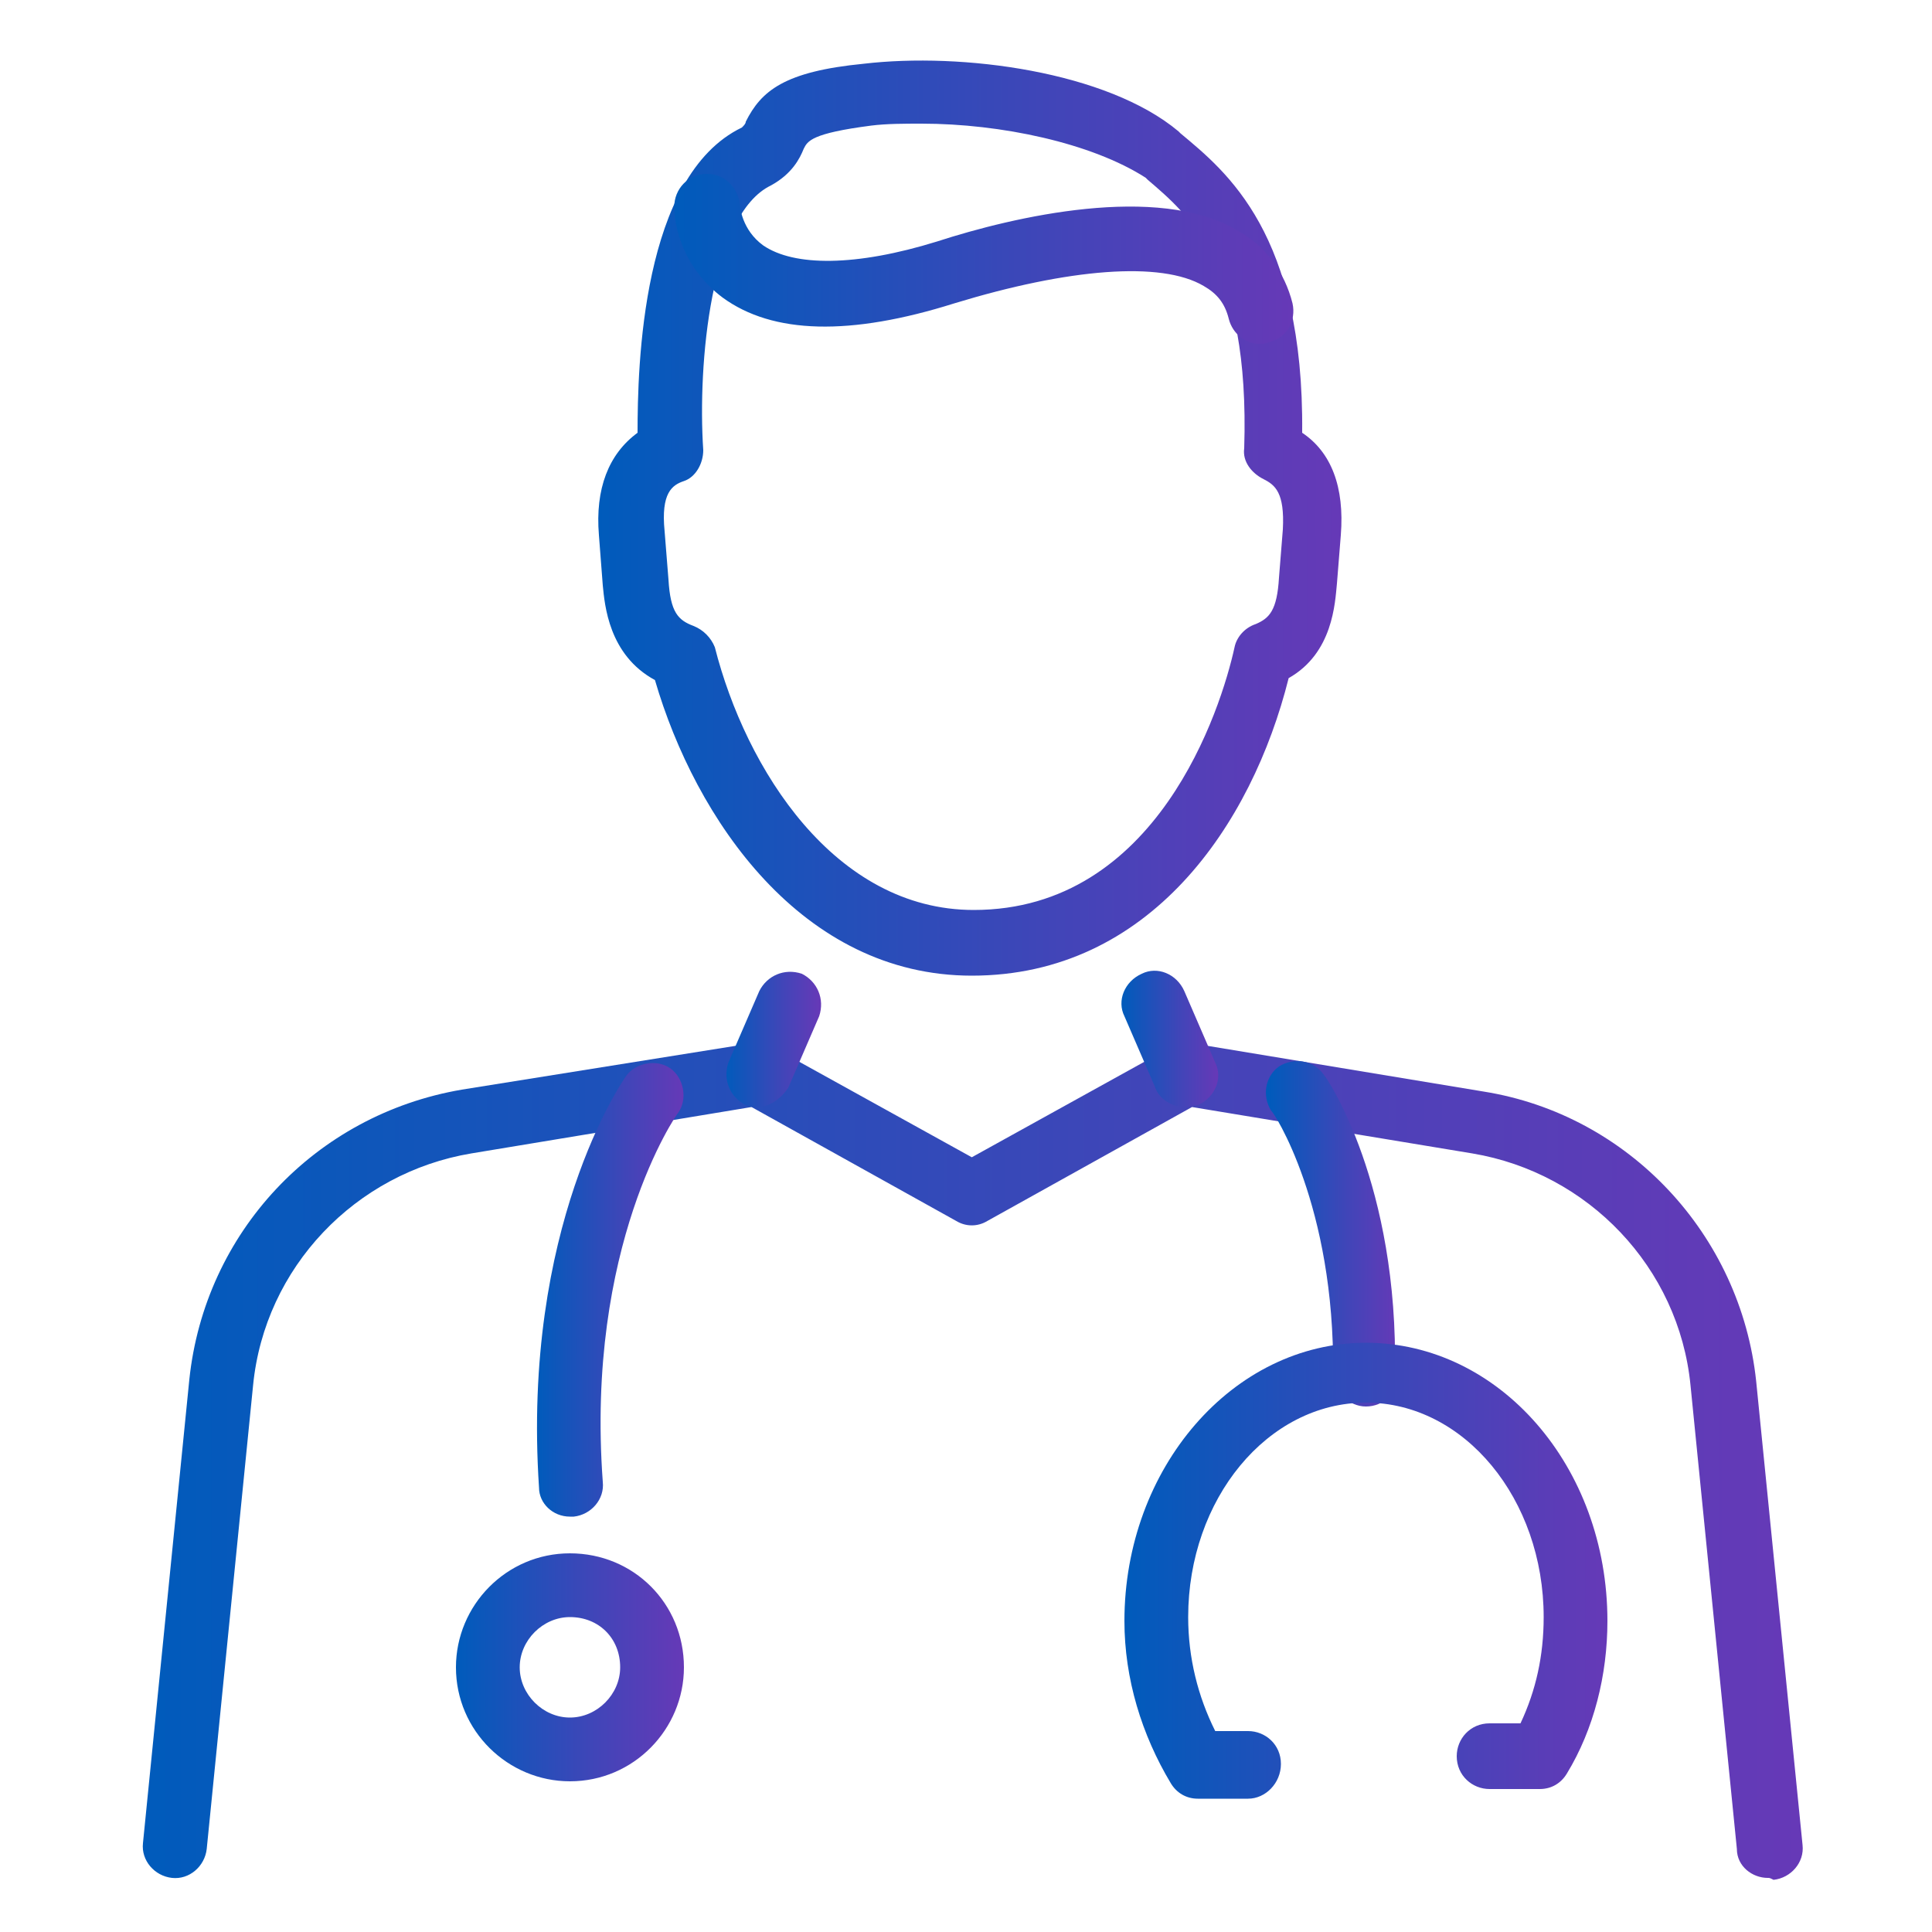 <?xml version="1.0" encoding="utf-8"?>
<!-- Generator: Adobe Illustrator 27.9.0, SVG Export Plug-In . SVG Version: 6.00 Build 0)  -->
<svg version="1.1" id="Layer_1" xmlns="http://www.w3.org/2000/svg" xmlns:xlink="http://www.w3.org/1999/xlink" x="0px" y="0px"
	 viewBox="0 0 100 100" style="enable-background:new 0 0 100 100;" xml:space="preserve">
<style type="text/css">
	.st0{fill:url(#SVGID_1_);}
	.st1{fill:url(#SVGID_00000083050674703507692590000004759026138322900108_);}
	.st2{fill:url(#SVGID_00000002381681286643655150000007695653799318800319_);}
	.st3{fill:url(#SVGID_00000029033176604848477430000017778835138599435957_);}
	.st4{fill:url(#SVGID_00000048501304203526198400000004886676509487759750_);}
	.st5{fill:url(#SVGID_00000118399395757921927560000002195952396104364932_);}
	.st6{fill:url(#SVGID_00000019646554451377020570000014773042711214486154_);}
	.st7{fill:url(#SVGID_00000001638979892242762110000000290774244620895418_);}
	.st8{fill:url(#SVGID_00000080171496779621506780000006952567670420823475_);}
</style>
<g>
	<g>
		<g>
			<g>
				<linearGradient id="SVGID_1_" gradientUnits="userSpaceOnUse" x1="7.34" y1="75.572" x2="93.18" y2="75.572">
					<stop  offset="0" style="stop-color:#005BBB"/>
					<stop  offset="0.61" style="stop-color:#4145B8"/>
					<stop  offset="1" style="stop-color:#6639B7"/>
				</linearGradient>
				<path class="st0" d="M91.5,97.2c-0.8,0-1.6-0.6-1.6-1.5l-2.4-24c-0.6-6.1-5.3-11-11.3-12l-14.5-2.4l-10.6,5.9
					c-0.5,0.3-1.1,0.3-1.6,0l-10.6-5.9l-14.5,2.4c-6,1-10.7,5.9-11.3,12l-2.4,24c-0.1,0.9-0.9,1.6-1.8,1.5c-0.9-0.1-1.6-0.9-1.5-1.8
					l2.4-24c0.8-7.6,6.5-13.7,14.1-15L38.9,54c0.4-0.1,0.7,0,1.1,0.2l10.3,5.7l10.3-5.7c0.3-0.2,0.7-0.2,1.1-0.2l15.1,2.5
					c7.5,1.2,13.3,7.4,14.1,15l2.4,24c0.1,0.9-0.6,1.7-1.5,1.8C91.6,97.2,91.6,97.2,91.5,97.2z"/>
			</g>
			<g>
				
					<linearGradient id="SVGID_00000101072699515864296490000007696554148014895508_" gradientUnits="userSpaceOnUse" x1="37.519" y1="53.736" x2="42.418" y2="53.736">
					<stop  offset="0" style="stop-color:#005BBB"/>
					<stop  offset="0.61" style="stop-color:#4145B8"/>
					<stop  offset="1" style="stop-color:#6639B7"/>
				</linearGradient>
				<path style="fill:url(#SVGID_00000101072699515864296490000007696554148014895508_);" d="M39.2,57.3c-0.2,0-0.4,0-0.6-0.1
					c-0.8-0.4-1.2-1.3-0.9-2.2l1.6-3.7c0.4-0.8,1.3-1.2,2.2-0.9c0.8,0.4,1.2,1.3,0.9,2.2l-1.6,3.7C40.4,56.9,39.8,57.3,39.2,57.3z"
					/>
			</g>
			<g>
				
					<linearGradient id="SVGID_00000096757321740316826370000002059142227785138347_" gradientUnits="userSpaceOnUse" x1="58.097" y1="53.736" x2="62.996" y2="53.736">
					<stop  offset="0" style="stop-color:#005BBB"/>
					<stop  offset="0.61" style="stop-color:#4145B8"/>
					<stop  offset="1" style="stop-color:#6639B7"/>
				</linearGradient>
				<path style="fill:url(#SVGID_00000096757321740316826370000002059142227785138347_);" d="M61.3,57.3c-0.6,0-1.3-0.4-1.5-1
					l-1.6-3.7c-0.4-0.8,0-1.8,0.9-2.2c0.8-0.4,1.8,0,2.2,0.9l1.6,3.7c0.4,0.8,0,1.8-0.9,2.2C61.8,57.2,61.6,57.3,61.3,57.3z"/>
			</g>
		</g>
		<g>
			
				<linearGradient id="SVGID_00000054223983185765213800000004668489298761577656_" gradientUnits="userSpaceOnUse" x1="30.996" y1="26.783" x2="69.518" y2="26.783">
				<stop  offset="0" style="stop-color:#005BBB"/>
				<stop  offset="0.61" style="stop-color:#4145B8"/>
				<stop  offset="1" style="stop-color:#6639B7"/>
			</linearGradient>
			<path style="fill:url(#SVGID_00000054223983185765213800000004668489298761577656_);" d="M50.3,50.5c-8.8,0-14.3-8.1-16.4-15.3
				c-2.4-1.3-2.6-3.9-2.7-4.9L31,27.7c-0.2-2.4,0.5-4.2,2-5.3C33,19,33.2,9.1,38.4,6.6c0.1-0.1,0.2-0.2,0.2-0.3c0.8-1.6,2-2.6,6.1-3
				C49.8,2.7,57.3,3.7,61,6.8l0.1,0.1c2.4,2,6.4,5.2,6.3,15.5c1.5,1,2.2,2.8,2,5.3l-0.2,2.5c-0.1,1-0.2,3.6-2.5,4.9
				C64.8,42.7,59.5,50.5,50.3,50.5z M47.7,6.4c-0.9,0-1.8,0-2.6,0.1c-3.1,0.4-3.3,0.8-3.5,1.2C41.4,8.2,41,9,39.9,9.6
				c-3.1,1.5-3.8,9.2-3.5,13.7c0,0.7-0.4,1.4-1,1.6c-0.6,0.2-1.2,0.6-1,2.6l0.2,2.5c0.1,1.7,0.5,2.1,1.3,2.4
				c0.5,0.2,0.9,0.6,1.1,1.1c1.6,6.3,6.2,13.6,13.4,13.6c9.5,0,12.8-10.4,13.5-13.6c0.1-0.5,0.5-1,1.1-1.2c0.7-0.3,1.1-0.7,1.2-2.4
				l0.2-2.5c0.1-1.9-0.4-2.3-1-2.6c-0.6-0.3-1.1-0.9-1-1.6c0.3-9.5-2.9-12.1-5-13.9l-0.1-0.1C56.5,7.4,51.8,6.4,47.7,6.4z"/>
		</g>
		<g>
			
				<linearGradient id="SVGID_00000061437679548110442510000008786362136542521521_" gradientUnits="userSpaceOnUse" x1="34.98" y1="13.459" x2="66.858" y2="13.459">
				<stop  offset="0" style="stop-color:#005BBB"/>
				<stop  offset="0.61" style="stop-color:#4145B8"/>
				<stop  offset="1" style="stop-color:#6639B7"/>
			</linearGradient>
			<path style="fill:url(#SVGID_00000061437679548110442510000008786362136542521521_);" d="M65.2,17.8c-0.7,0-1.4-0.5-1.6-1.3
				c-0.2-0.8-0.6-1.3-1.3-1.7c-2.2-1.3-7-0.9-12.9,0.9c-5.4,1.7-9.4,1.6-12-0.3c-2-1.5-2.5-3.6-2.5-4.7c0-0.9,0.7-1.7,1.7-1.7
				c0,0,0,0,0,0c0.9,0,1.6,0.7,1.7,1.6c0,0.1,0.1,1.3,1.2,2.1c1.6,1.1,4.8,1.1,9-0.2c4-1.3,11.4-3,15.5-0.6c1.5,0.8,2.5,2.2,2.9,3.8
				c0.2,0.9-0.3,1.8-1.2,2C65.5,17.8,65.3,17.8,65.2,17.8z M38.3,10.8L38.3,10.8L38.3,10.8z"/>
		</g>
	</g>
	<g>
		
			<linearGradient id="SVGID_00000078759229641116137750000004696323126727685814_" gradientUnits="userSpaceOnUse" x1="27.777" y1="66.699" x2="35.416" y2="66.699">
			<stop  offset="0" style="stop-color:#005BBB"/>
			<stop  offset="0.61" style="stop-color:#4145B8"/>
			<stop  offset="1" style="stop-color:#6639B7"/>
		</linearGradient>
		<path style="fill:url(#SVGID_00000078759229641116137750000004696323126727685814_);" d="M29.5,78.5c-0.9,0-1.6-0.7-1.6-1.5
			c-0.9-13.5,4.3-21,4.5-21.3c0.5-0.7,1.6-0.9,2.3-0.4c0.7,0.5,0.9,1.6,0.4,2.3c-0.1,0.1-4.8,6.9-3.9,19.1c0.1,0.9-0.6,1.7-1.5,1.8
			C29.6,78.5,29.6,78.5,29.5,78.5z"/>
	</g>
	<g>
		
			<linearGradient id="SVGID_00000158710674315692842040000009714358615280327848_" gradientUnits="userSpaceOnUse" x1="65.654" y1="63.888" x2="72.401" y2="63.888">
			<stop  offset="0" style="stop-color:#005BBB"/>
			<stop  offset="0.61" style="stop-color:#4145B8"/>
			<stop  offset="1" style="stop-color:#6639B7"/>
		</linearGradient>
		<path style="fill:url(#SVGID_00000158710674315692842040000009714358615280327848_);" d="M70.7,72.8
			C70.7,72.8,70.7,72.8,70.7,72.8c-0.9,0-1.7-0.8-1.7-1.7c0.1-8.7-3.1-13.6-3.2-13.6c-0.5-0.8-0.3-1.8,0.4-2.3
			c0.8-0.5,1.8-0.3,2.3,0.4c0.2,0.2,3.9,5.7,3.7,15.5C72.4,72.1,71.6,72.8,70.7,72.8z"/>
	</g>
	<g>
		
			<linearGradient id="SVGID_00000053545617338263579450000000345579284291987890_" gradientUnits="userSpaceOnUse" x1="23.65" y1="86.268" x2="35.416" y2="86.268">
			<stop  offset="0" style="stop-color:#005BBB"/>
			<stop  offset="0.61" style="stop-color:#4145B8"/>
			<stop  offset="1" style="stop-color:#6639B7"/>
		</linearGradient>
		<path style="fill:url(#SVGID_00000053545617338263579450000000345579284291987890_);" d="M29.5,92.2c-3.2,0-5.9-2.6-5.9-5.9
			c0-3.2,2.6-5.9,5.9-5.9s5.9,2.6,5.9,5.9C35.4,89.5,32.8,92.2,29.5,92.2z M29.5,83.7c-1.4,0-2.6,1.2-2.6,2.6c0,1.4,1.2,2.6,2.6,2.6
			s2.6-1.2,2.6-2.6C32.1,84.8,31,83.7,29.5,83.7z"/>
	</g>
	<g>
		
			<linearGradient id="SVGID_00000068640731379467323530000002956165423841216393_" gradientUnits="userSpaceOnUse" x1="58.242" y1="81.307" x2="83.256" y2="81.307">
			<stop  offset="0" style="stop-color:#005BBB"/>
			<stop  offset="0.61" style="stop-color:#4145B8"/>
			<stop  offset="1" style="stop-color:#6639B7"/>
		</linearGradient>
		<path style="fill:url(#SVGID_00000068640731379467323530000002956165423841216393_);" d="M64.6,93.1H62c-0.6,0-1.1-0.3-1.4-0.8
			c-1.5-2.5-2.4-5.4-2.4-8.4c0-7.9,5.6-14.4,12.5-14.4c6.9,0,12.5,6.4,12.5,14.4c0,2.8-0.7,5.6-2.1,7.9c-0.3,0.5-0.8,0.8-1.4,0.8
			h-2.6c-0.9,0-1.7-0.7-1.7-1.7c0-0.9,0.7-1.7,1.7-1.7h1.6c0.8-1.7,1.2-3.5,1.2-5.5c0-6.1-4.1-11.1-9.2-11.1c-5.1,0-9.2,5-9.2,11.1
			c0,2.1,0.5,4.1,1.4,5.9h1.7c0.9,0,1.7,0.7,1.7,1.7C66.3,92.3,65.5,93.1,64.6,93.1z"/>
	</g>
</g>
</svg>
